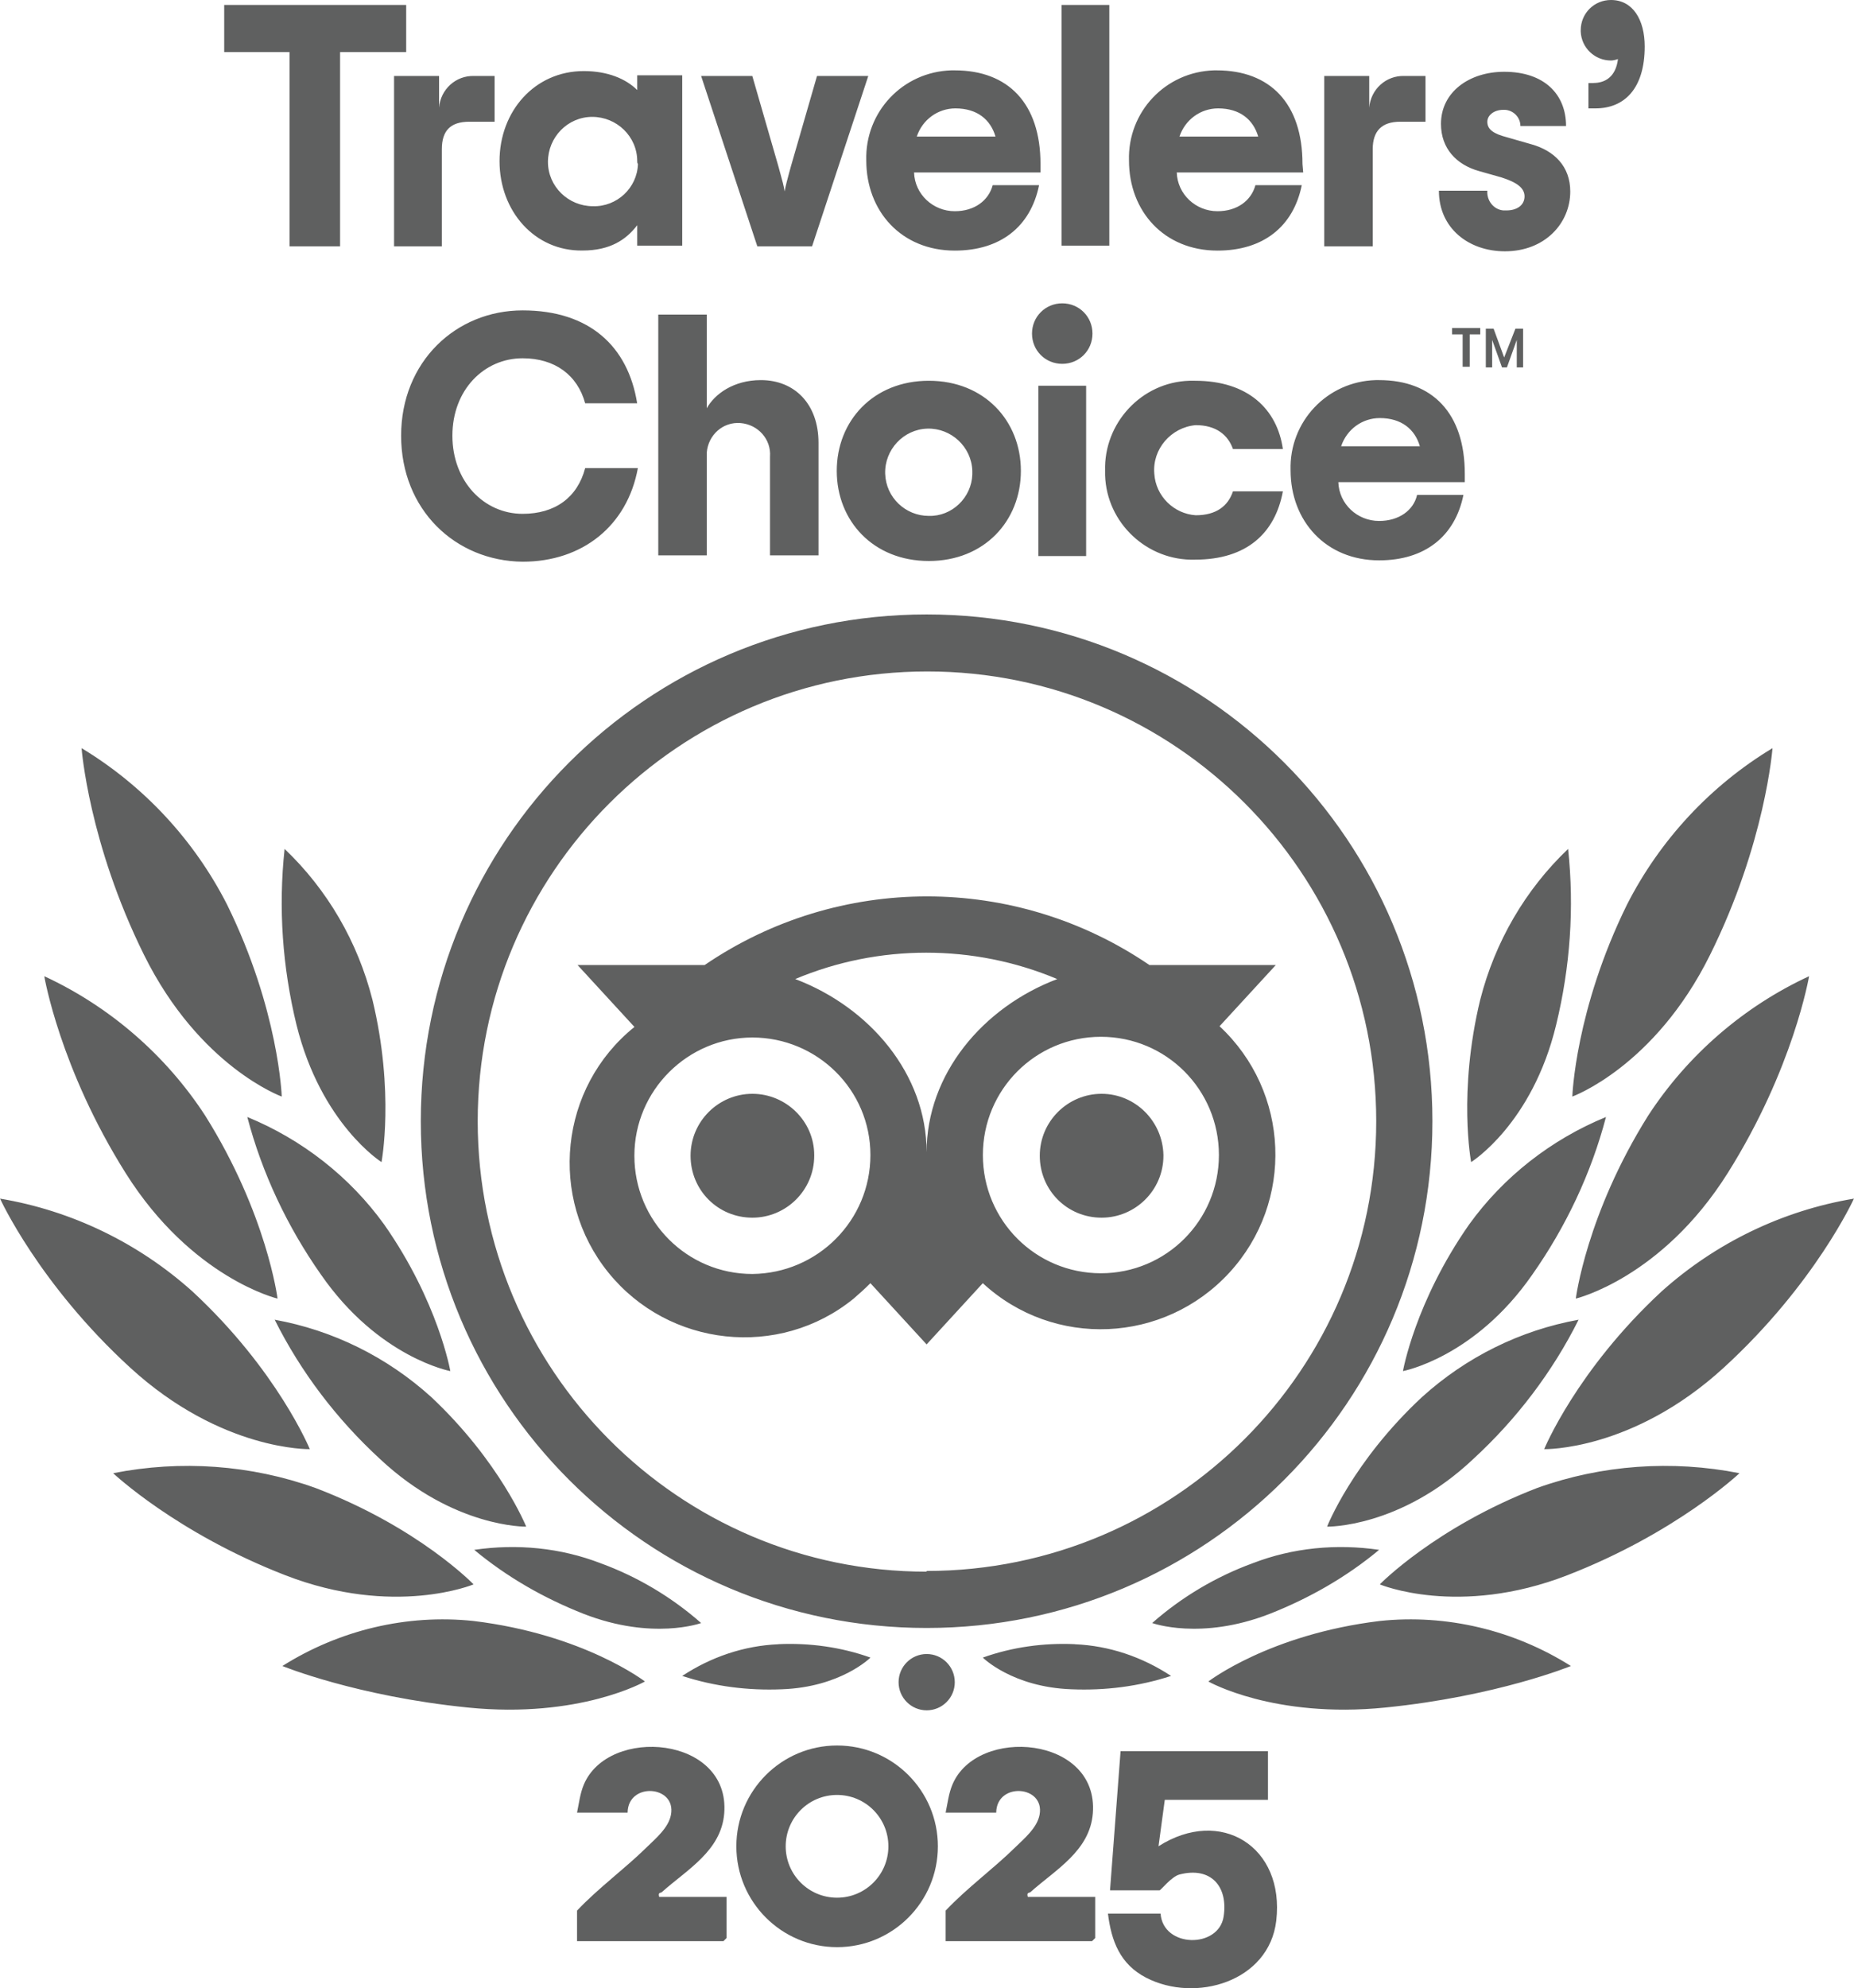 <?xml version="1.0" encoding="UTF-8"?>
<svg id="Capa_2" data-name="Capa 2" xmlns="http://www.w3.org/2000/svg" viewBox="0 0 259.99 278.65">
  <defs>
    <style>
      .cls-1 {
        fill-rule: evenodd;
      }

      .cls-1, .cls-2 {
        fill: #5f6060;
      }
    </style>
  </defs>
  <g id="Capa_1-2" data-name="Capa 1">
    <g>
      <path class="cls-2" d="M177.81,245.45v6.79h-14.47l-.88,6.5c8.72-5.56,17.73.06,16.51,10.45-1.01,8.53-11.32,11.55-18.25,7.97-3.63-1.88-4.87-5.09-5.35-8.98h7.38c.35,4.82,8.14,4.92,8.84.42.66-4.25-1.81-7.04-6.19-5.9-1.13.29-2.62,2.22-2.8,2.22h-6.94l1.48-19.5h20.68Z"/>
      <path class="cls-2" d="M131.52,258.75c0,7.8-6.33,14.13-14.13,14.13s-14.13-6.33-14.13-14.13,6.33-14.13,14.13-14.13,14.13,6.33,14.13,14.13ZM124.58,258.75c0-3.98-3.22-7.2-7.2-7.2s-7.2,3.22-7.2,7.2,3.22,7.2,7.2,7.2,7.2-3.22,7.2-7.2Z"/>
      <path class="cls-2" d="M132.61,254.02c.28-1.32.42-2.66.95-3.92,3.46-8.25,20.55-6.82,19.69,4.03-.42,5.27-5.24,7.9-8.74,11.03-.2.18-.57-.02-.38.68h9.45v5.76l-.44.44h-20.53v-4.28c3.01-3.19,6.63-5.8,9.75-8.86,1.28-1.25,3.08-2.74,3.42-4.57.78-4.14-6.03-4.63-6.08-.3h-7.09Z"/>
      <path class="cls-2" d="M80.92,254.02c.28-1.32.42-2.66.95-3.92,3.46-8.25,20.55-6.82,19.69,4.03-.42,5.27-5.24,7.9-8.74,11.03-.2.18-.57-.02-.38.68h9.45v5.76l-.44.44h-20.53v-4.28c3.01-3.19,6.63-5.8,9.75-8.86,1.28-1.25,3.08-2.74,3.42-4.57.78-4.14-6.03-4.63-6.08-.3h-7.09Z"/>
      <path class="cls-1" d="M223.44,11.64h-.69v3.55h.99c4.04,0,6.9-2.76,6.9-8.68,0-3.75-1.67-6.51-4.73-6.51-2.36,0-4.24,1.87-4.24,4.24v.2c.1,2.27,1.97,4.04,4.24,4.04.3,0,.69-.1.98-.2-.3,2.47-1.77,3.35-3.45,3.35ZM56.85,7.3h-9.16v27.22h-7.09V7.3h-9.16V.69h25.52v6.61h-.1ZM59.01,157.13c0-39.26,31.72-71.02,70.93-71.02s70.93,31.76,70.93,71.02-31.72,71.02-70.93,71.02-70.93-31.76-70.93-71.02ZM66.99,157.13c0,34.82,28.18,63.13,62.95,63.13v-.1c34.78,0,63.05-28.21,63.05-63.03s-28.18-63.03-62.95-63.03-63.05,28.21-63.05,63.03ZM105.51,170.65c4.73,0,8.67-3.85,8.67-8.68v-.1c0-4.73-3.94-8.58-8.67-8.58s-8.67,3.85-8.67,8.68,3.84,8.68,8.67,8.68ZM154.48,170.65c4.73,0,8.67-3.85,8.67-8.68v-.1c-.1-4.73-3.94-8.58-8.67-8.58s-8.67,3.85-8.67,8.68,3.84,8.68,8.67,8.68ZM171.03,143.81l7.88-8.57h-17.73c-18.82-12.82-43.55-12.82-62.36,0h-17.83l7.98,8.68c-10.54,8.48-12.12,23.97-3.65,34.43,8.47,10.46,23.94,12.13,34.38,3.65.79-.69,1.58-1.38,2.36-2.17l7.88,8.58,7.88-8.58c9.95,9.17,25.42,8.48,34.58-1.48,9.13-9.93,8.48-25.35-1.38-34.53ZM88.96,161.97c0,9.17,7.39,16.57,16.55,16.57,9.16-.1,16.55-7.5,16.55-16.67s-7.49-16.47-16.55-16.47-16.55,7.4-16.55,16.57ZM111.52,137.21c10.44,3.95,18.42,13.32,18.42,24.27,0-10.95,7.88-20.32,18.32-24.27-11.72-4.93-25.02-4.93-36.75,0ZM137.83,161.87c0,9.17,7.39,16.57,16.55,16.57s16.55-7.4,16.55-16.57-7.39-16.57-16.55-16.57-16.55,7.4-16.55,16.57ZM133.89,235.75c0,2.18-1.76,3.94-3.94,3.94s-3.94-1.77-3.94-3.94,1.76-3.95,3.94-3.95,3.94,1.77,3.94,3.95ZM90.44,235.65s-8.57-6.61-24.04-8.48c-9.36-.99-18.82,1.28-26.8,6.31,0,0,10.34,4.24,26.01,5.82,15.66,1.58,24.83-3.65,24.83-3.65ZM44.24,208.53c14.48,5.52,22.17,13.51,22.17,13.51,0,0-11.13,4.64-26.4-1.28-15.27-5.92-24.14-14.3-24.14-14.3,9.46-1.87,19.31-1.18,28.37,2.07ZM43.45,203.1s-4.53-11.05-16.45-22.1c-7.59-6.81-16.95-11.34-26.99-13.02,0,0,5.42,11.94,18.23,23.67,12.81,11.74,25.22,11.44,25.22,11.44ZM28.77,156.34c8.67,13.81,10.15,25.65,10.15,25.65,0,0-12.02-2.86-21.28-17.56-9.26-14.7-11.43-27.62-11.43-27.62,9.16,4.24,17.04,11.05,22.56,19.53ZM39.51,153.68s-.39-12.13-7.68-26.93c-4.63-9.07-11.72-16.67-20.39-21.9,0,0,.99,13.32,8.77,29,7.78,15.68,19.31,19.83,19.31,19.83ZM60.49,195.8c9.65,9.07,13.3,18.15,13.3,18.15,0,0-10.15.2-20.49-9.47-6.11-5.62-11.13-12.23-14.78-19.53,8.18,1.48,15.76,5.23,21.97,10.85ZM98.32,227.46c-4.14-3.65-8.97-6.51-14.09-8.38-5.62-2.17-11.72-2.76-17.73-1.88,4.63,3.85,9.85,6.81,15.37,8.98,9.65,3.75,16.45,1.28,16.45,1.28ZM109.16,230.42c4.33-.2,8.77.4,12.91,1.88,0,0-4.14,4.14-12.41,4.44-4.73.2-9.46-.39-13.99-1.87,4.04-2.66,8.67-4.24,13.5-4.44ZM63.15,192.15s-1.67-9.67-9.26-20.52c-4.83-6.71-11.53-11.94-19.21-15.09,2.07,7.89,5.62,15.39,10.34,22.1,8.08,11.64,18.13,13.51,18.13,13.51ZM52.22,140.07c3.15,13.02,1.28,22.79,1.28,22.79,0,0-8.47-5.33-11.92-19.23-1.97-8.09-2.56-16.37-1.67-24.66,6.01,5.72,10.25,13.02,12.31,21.11ZM169.45,235.65s8.57-6.61,24.04-8.48c9.36-.99,18.82,1.28,26.8,6.31,0,0-10.34,4.24-26.01,5.82-15.67,1.58-24.83-3.65-24.83-3.65ZM215.56,208.53c-14.29,5.52-22.07,13.51-22.07,13.51,0,0,11.03,4.64,26.3-1.28,15.27-5.92,24.14-14.3,24.14-14.3-9.46-1.87-19.31-1.18-28.37,2.07ZM216.54,203.1s4.53-11.05,16.45-22.1c7.59-6.81,16.95-11.34,26.99-13.02,0,0-5.42,11.94-18.23,23.67-12.81,11.74-25.22,11.44-25.22,11.44ZM231.13,156.34c-8.67,13.81-10.15,25.65-10.15,25.65,0,0,12.02-2.86,21.28-17.56,9.26-14.7,11.43-27.62,11.43-27.62-9.16,4.24-17.04,11.05-22.56,19.53ZM220.49,153.68s.39-12.13,7.68-26.93c4.63-9.07,11.72-16.67,20.39-21.9,0,0-.98,13.32-8.77,29-7.78,15.68-19.31,19.83-19.31,19.83ZM199.4,195.8c-9.75,9.07-13.3,18.15-13.3,18.15,0,0,10.25.2,20.49-9.47,6.11-5.62,11.13-12.23,14.78-19.53-8.18,1.48-15.76,5.23-21.97,10.85ZM161.57,227.46c4.14-3.65,8.97-6.51,14.09-8.38,5.62-2.17,11.72-2.76,17.74-1.88-4.63,3.85-9.85,6.81-15.37,8.98-9.65,3.75-16.45,1.28-16.45,1.28ZM150.73,230.42c-4.33-.2-8.77.4-12.91,1.88,0,0,4.14,4.14,12.41,4.44,4.73.2,9.46-.39,13.99-1.87-4.04-2.66-8.67-4.24-13.5-4.44ZM196.74,192.15s1.68-9.67,9.26-20.52c4.83-6.71,11.53-11.94,19.21-15.09-2.07,7.89-5.62,15.39-10.34,22.1-8.08,11.64-18.13,13.51-18.13,13.51ZM207.58,140.07c-3.15,13.02-1.28,22.79-1.28,22.79,0,0,8.57-5.33,11.92-19.23,1.97-8.09,2.56-16.37,1.68-24.66-6.01,5.72-10.25,13.02-12.32,21.11ZM69.36,17.06v-6.41h-2.86c-2.56-.1-4.73,1.87-4.93,4.44v-4.44h-6.31v23.87h6.7v-13.61c0-2.56,1.18-3.85,3.84-3.85h3.55ZM70.05,22.59c0-7,4.93-12.63,11.82-12.63,3.35,0,5.91,1.09,7.49,2.66v-2.07h6.31v23.87h-6.31v-2.86c-1.58,2.07-3.84,3.55-7.68,3.55-6.7.1-11.63-5.52-11.63-12.53ZM89.36,22.59c0-3.45-2.86-6.21-6.31-6.21s-6.21,2.86-6.21,6.31,2.86,6.21,6.31,6.21c3.35.1,6.21-2.56,6.31-5.92-.1-.1-.1-.3-.1-.39ZM105.51,10.65h-7.19l7.88,23.87h7.68l7.88-23.87h-7.19l-3.65,12.63c-.09.33-.17.63-.25.91h0c-.27,1.01-.49,1.79-.64,2.64-.14-.87-.34-1.57-.59-2.47h0s0,0,0,0c-.09-.33-.19-.68-.29-1.07l-3.65-12.63ZM145.91,24.17h-17.73c.1,3.06,2.66,5.43,5.71,5.43,2.76,0,4.73-1.48,5.32-3.65h6.5c-1.18,5.82-5.42,9.17-11.82,9.17-7.49,0-12.41-5.52-12.41-12.63-.2-6.81,5.12-12.43,11.92-12.63h.49c7.49,0,12.02,4.64,12.02,13.12v1.18ZM128.57,19.14h11.03c-.69-2.37-2.56-3.95-5.62-3.95-2.46,0-4.63,1.58-5.42,3.95ZM155.56.69h-6.7v33.73h6.7V.69ZM182.75,24.17h-17.73c.1,3.06,2.66,5.43,5.71,5.43,2.76,0,4.73-1.48,5.32-3.65h6.5c-1.18,5.82-5.42,9.17-11.82,9.17-7.49,0-12.41-5.52-12.41-12.63-.2-6.81,5.12-12.43,11.92-12.63h.39c7.49,0,12.02,4.64,12.02,13.12l.1,1.18ZM165.41,19.14h11.03c-.69-2.37-2.56-3.95-5.62-3.95-2.46,0-4.63,1.58-5.42,3.95ZM199.9,17.06v-6.41h-2.96c-2.56-.1-4.73,1.87-4.93,4.44v-4.44h-6.31v23.87h6.8v-13.61c0-2.56,1.28-3.85,3.84-3.85h3.55ZM201.77,26.73h6.8c-.1,1.38.89,2.66,2.27,2.76h.39c1.58,0,2.56-.79,2.56-1.97s-1.08-1.97-3.25-2.66l-3.15-.89c-3.15-.89-5.32-3.16-5.32-6.61,0-4.44,3.94-7.3,8.87-7.3,5.62,0,8.67,3.16,8.67,7.6h-6.4c0-1.28-1.08-2.27-2.27-2.27h-.1c-1.38,0-2.27.79-2.27,1.68,0,1.09.89,1.68,2.76,2.17l3.45.99c3.15.89,5.42,3.06,5.42,6.61,0,4.44-3.55,8.38-9.16,8.38-5.12,0-9.26-3.26-9.26-8.48ZM56.25,61.06c0-10.36,7.68-17.56,17.04-17.56s14.78,5.03,16.06,13.02h-7.29c-1.08-3.95-4.24-6.31-8.77-6.31-5.42,0-9.85,4.44-9.85,10.85s4.43,10.95,9.85,10.95c4.53,0,7.68-2.27,8.77-6.41h7.39c-1.48,8.09-7.78,13.12-16.16,13.12-9.46-.1-17.04-7.3-17.04-17.66ZM99.11,44.09h-6.8v33.74h6.8v-14.4c.2-2.47,2.27-4.34,4.73-4.14,2.46.2,4.33,2.27,4.14,4.73v13.81h6.8v-15.78c0-5.43-3.35-8.78-8.08-8.78-3.84,0-6.5,1.97-7.59,3.95v-13.12ZM117.34,65.99c0-7,5.12-12.63,12.91-12.63s12.91,5.62,12.91,12.63-5.12,12.63-12.91,12.63-12.91-5.62-12.91-12.63ZM136.35,65.99c-.1-3.35-2.96-6.02-6.31-5.92-3.35.1-6.01,2.96-5.91,6.31.1,3.35,2.86,5.92,6.11,5.92,3.25.1,6.01-2.56,6.11-5.82v-.49ZM148.96,42.51c-2.36,0-4.24,1.87-4.24,4.24s1.87,4.24,4.24,4.24,4.24-1.87,4.24-4.24-1.87-4.24-4.24-4.24ZM152.31,77.93v-23.87h-6.7v23.87h6.7ZM154.97,65.99c-.2-6.71,5.12-12.43,11.82-12.63h.79c7.49,0,11.53,4.04,12.32,9.57h-7c-.69-1.97-2.36-3.35-5.22-3.35-3.45.3-6.11,3.35-5.81,6.81.2,3.16,2.76,5.62,5.81,5.82,2.86,0,4.53-1.28,5.22-3.35h7c-1.08,5.82-5.03,9.57-12.32,9.57-6.7.2-12.41-5.13-12.61-11.84v-.59ZM187.68,67.57h17.73v-1.18c0-8.48-4.53-13.12-12.02-13.12h-.49c-6.8.2-12.12,5.82-11.92,12.63,0,7.1,4.93,12.63,12.42,12.63,6.4,0,10.64-3.35,11.82-9.17h-6.5c-.49,2.17-2.56,3.65-5.32,3.65-3.06,0-5.62-2.37-5.72-5.43ZM199.11,62.54h-11.04c.79-2.37,2.96-3.95,5.42-3.95,3.05,0,4.93,1.58,5.62,3.95ZM203.64,45.97h3.94v.89h-1.48v4.54h-.99v-4.54h-1.48v-.89ZM209.45,46.06l1.48,4.04,1.58-4.04h1.08v5.43h-.89v-3.85l-1.38,3.85h-.69l-1.38-3.85v3.85h-.89v-5.43h1.08Z"/>
    </g>
  </g>
</svg>